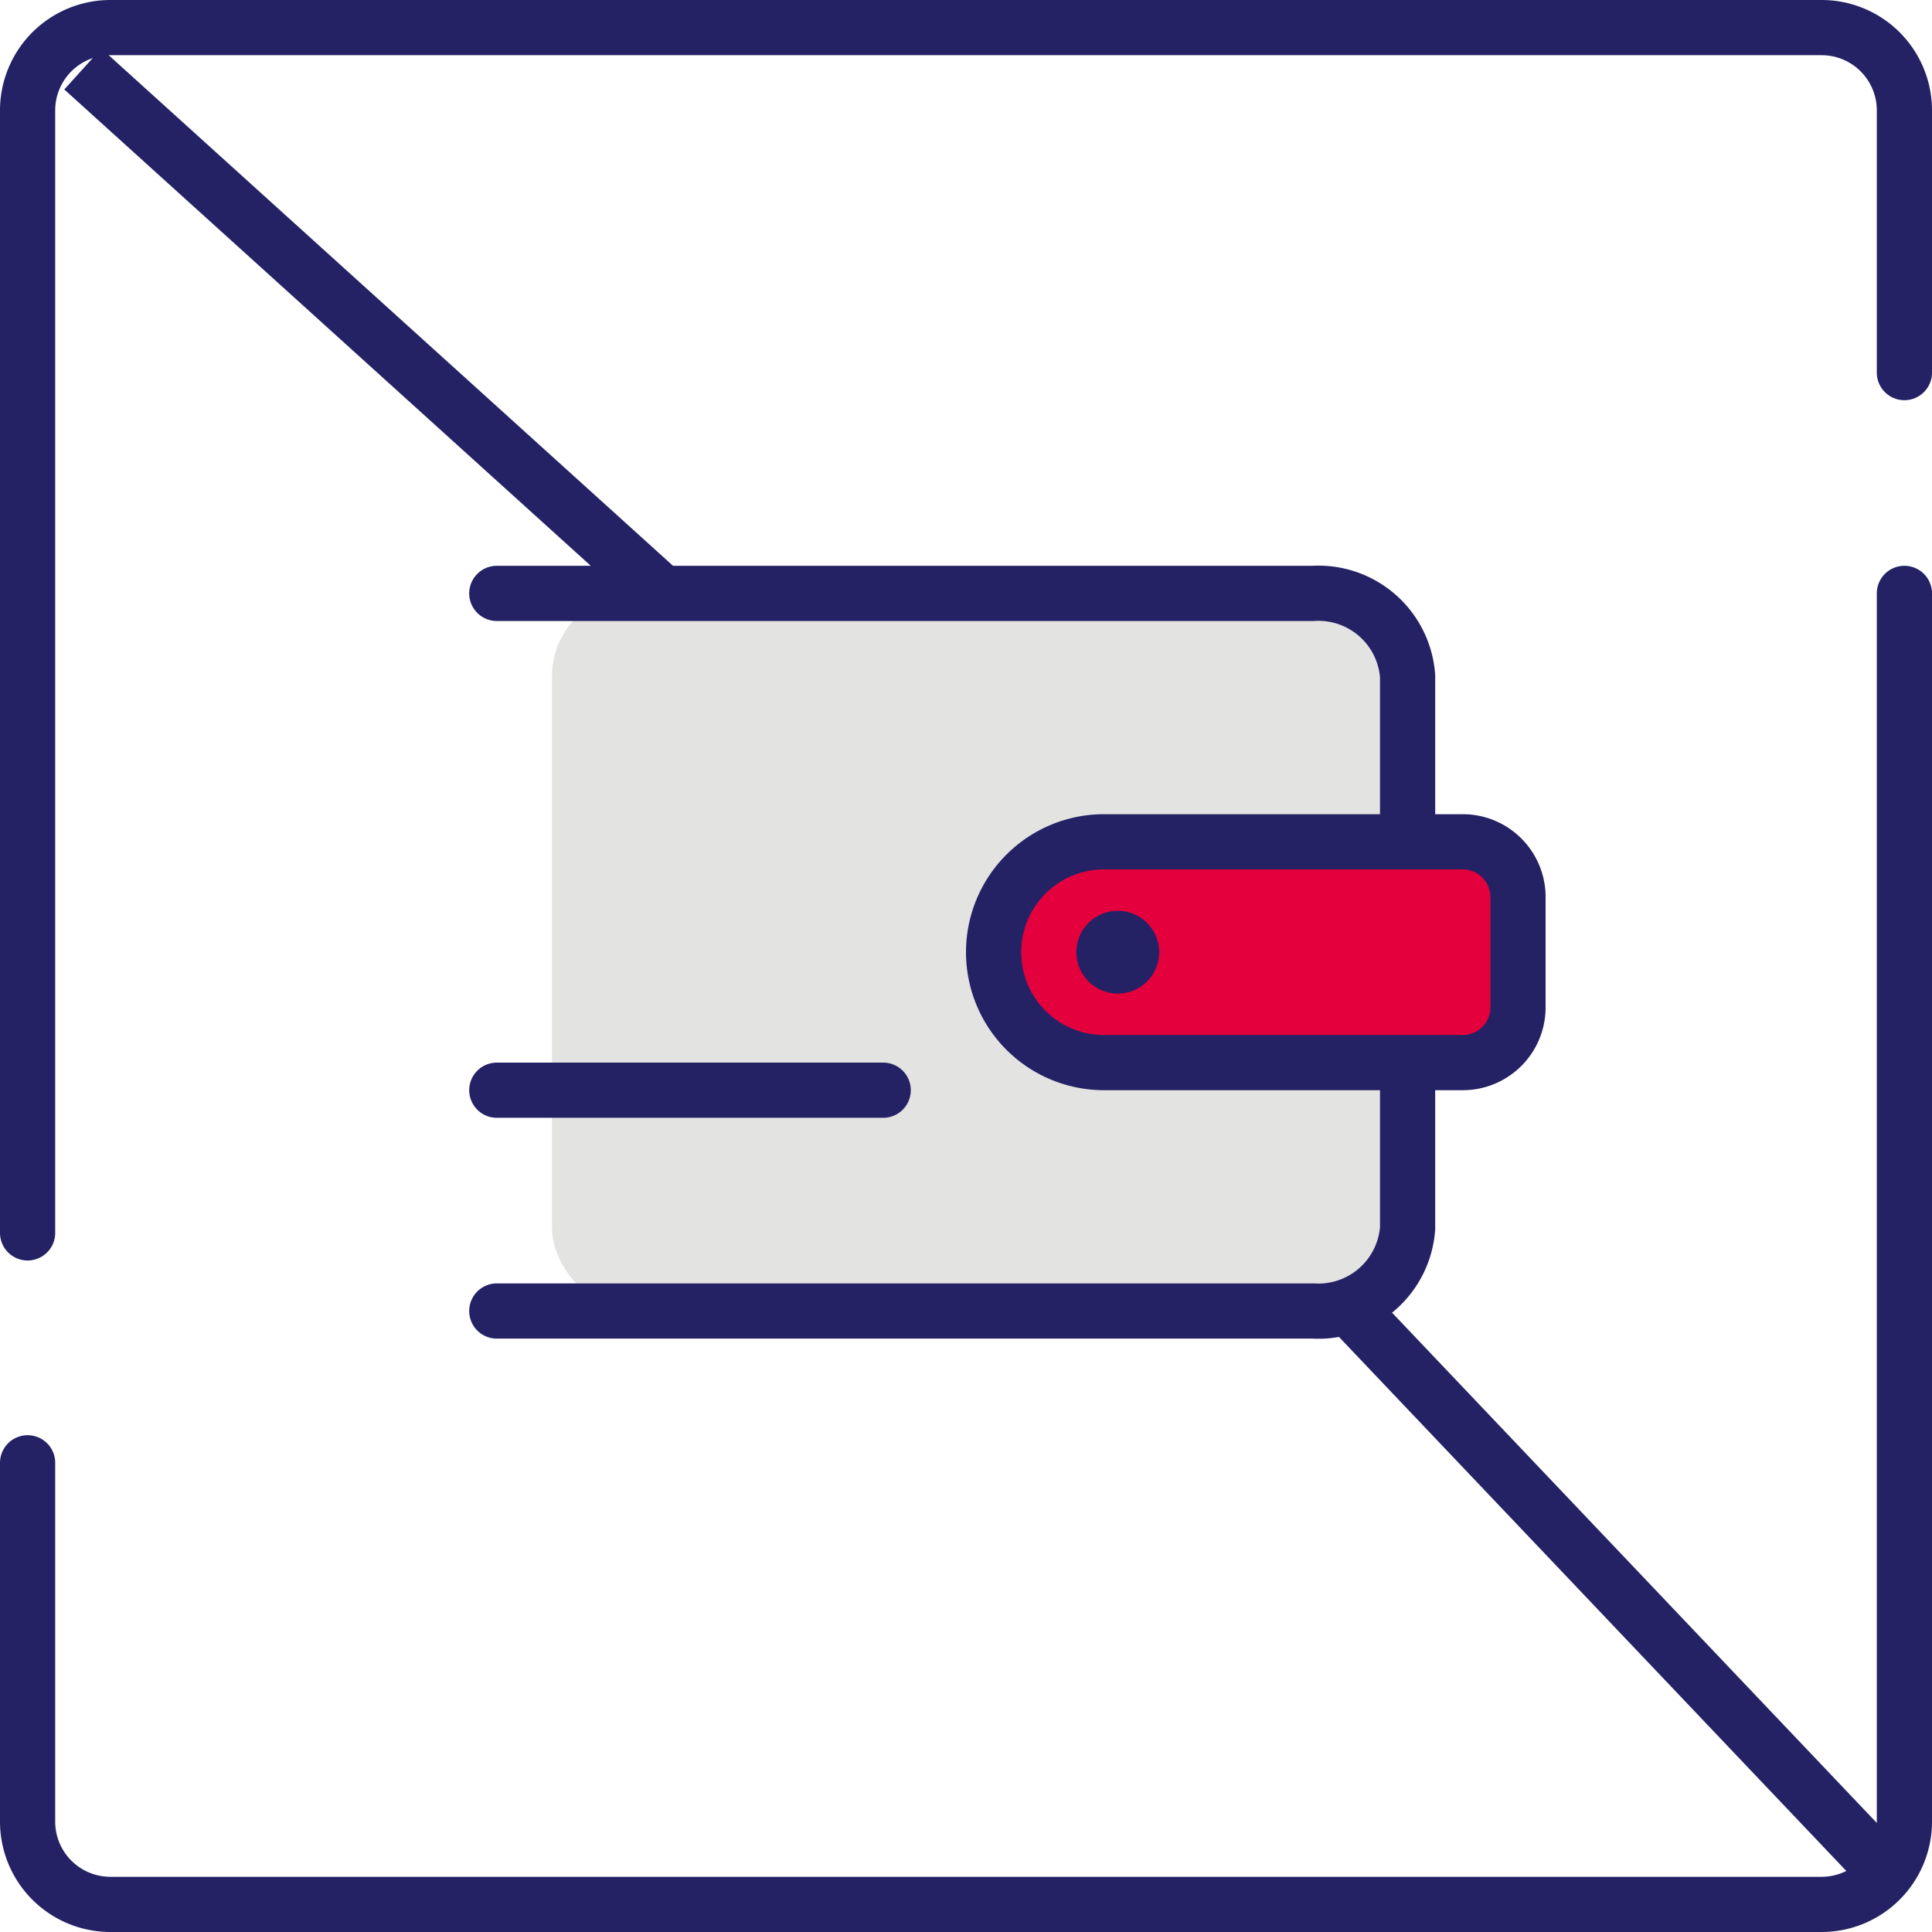 <svg xmlns="http://www.w3.org/2000/svg" xmlns:xlink="http://www.w3.org/1999/xlink" viewBox="0 0 70 70"><defs><style>.cls-1,.cls-4,.cls-7{fill:none;}.cls-2{clip-path:url(#clip-path);}.cls-3{fill:#e3e3e2;}.cls-4,.cls-5,.cls-7{stroke:#242265;stroke-miterlimit:10;stroke-width:2px;}.cls-4,.cls-5{stroke-linecap:round;}.cls-5{fill:#e4003c;}.cls-6{fill:#242265;}</style><clipPath id="clip-path" transform="translate(-1 -0.83)"><rect class="cls-1" width="72" height="72"/></clipPath></defs><title>Ресурс 2</title><g id="Слой_2" data-name="Слой 2"><g id="Europe"><g class="cls-2"><rect class="cls-3" x="20" y="21.5" width="31" height="26" rx="3"/><path class="cls-4" d="M19,22.33H48.57a3.24,3.24,0,0,1,3.43,3v20a3.24,3.24,0,0,1-3.43,3H19" transform="translate(-1 -0.83)"/><line class="cls-4" x1="18" y1="39.5" x2="32" y2="39.5"/><path class="cls-5" d="M40,30.5H53a2,2,0,0,1,2,2v4a2,2,0,0,1-2,2H40a4,4,0,0,1-4-4v0a4,4,0,0,1,4-4Z"/><circle class="cls-6" cx="40.5" cy="34.5" r="1.5"/><line class="cls-7" x1="49" y1="47.5" x2="68" y2="67.5"/><line class="cls-7" x1="3" y1="2.5" x2="24" y2="21.5"/><path class="cls-4" d="M70,22.33v44.5a3,3,0,0,1-3,3H5a3,3,0,0,1-3-3v-13" transform="translate(-1 -0.83)"/><path class="cls-4" d="M2,45.5V4.83a3,3,0,0,1,3-3H67a3,3,0,0,1,3,3v9.5" transform="translate(-1 -0.83)"/></g></g></g></svg>
